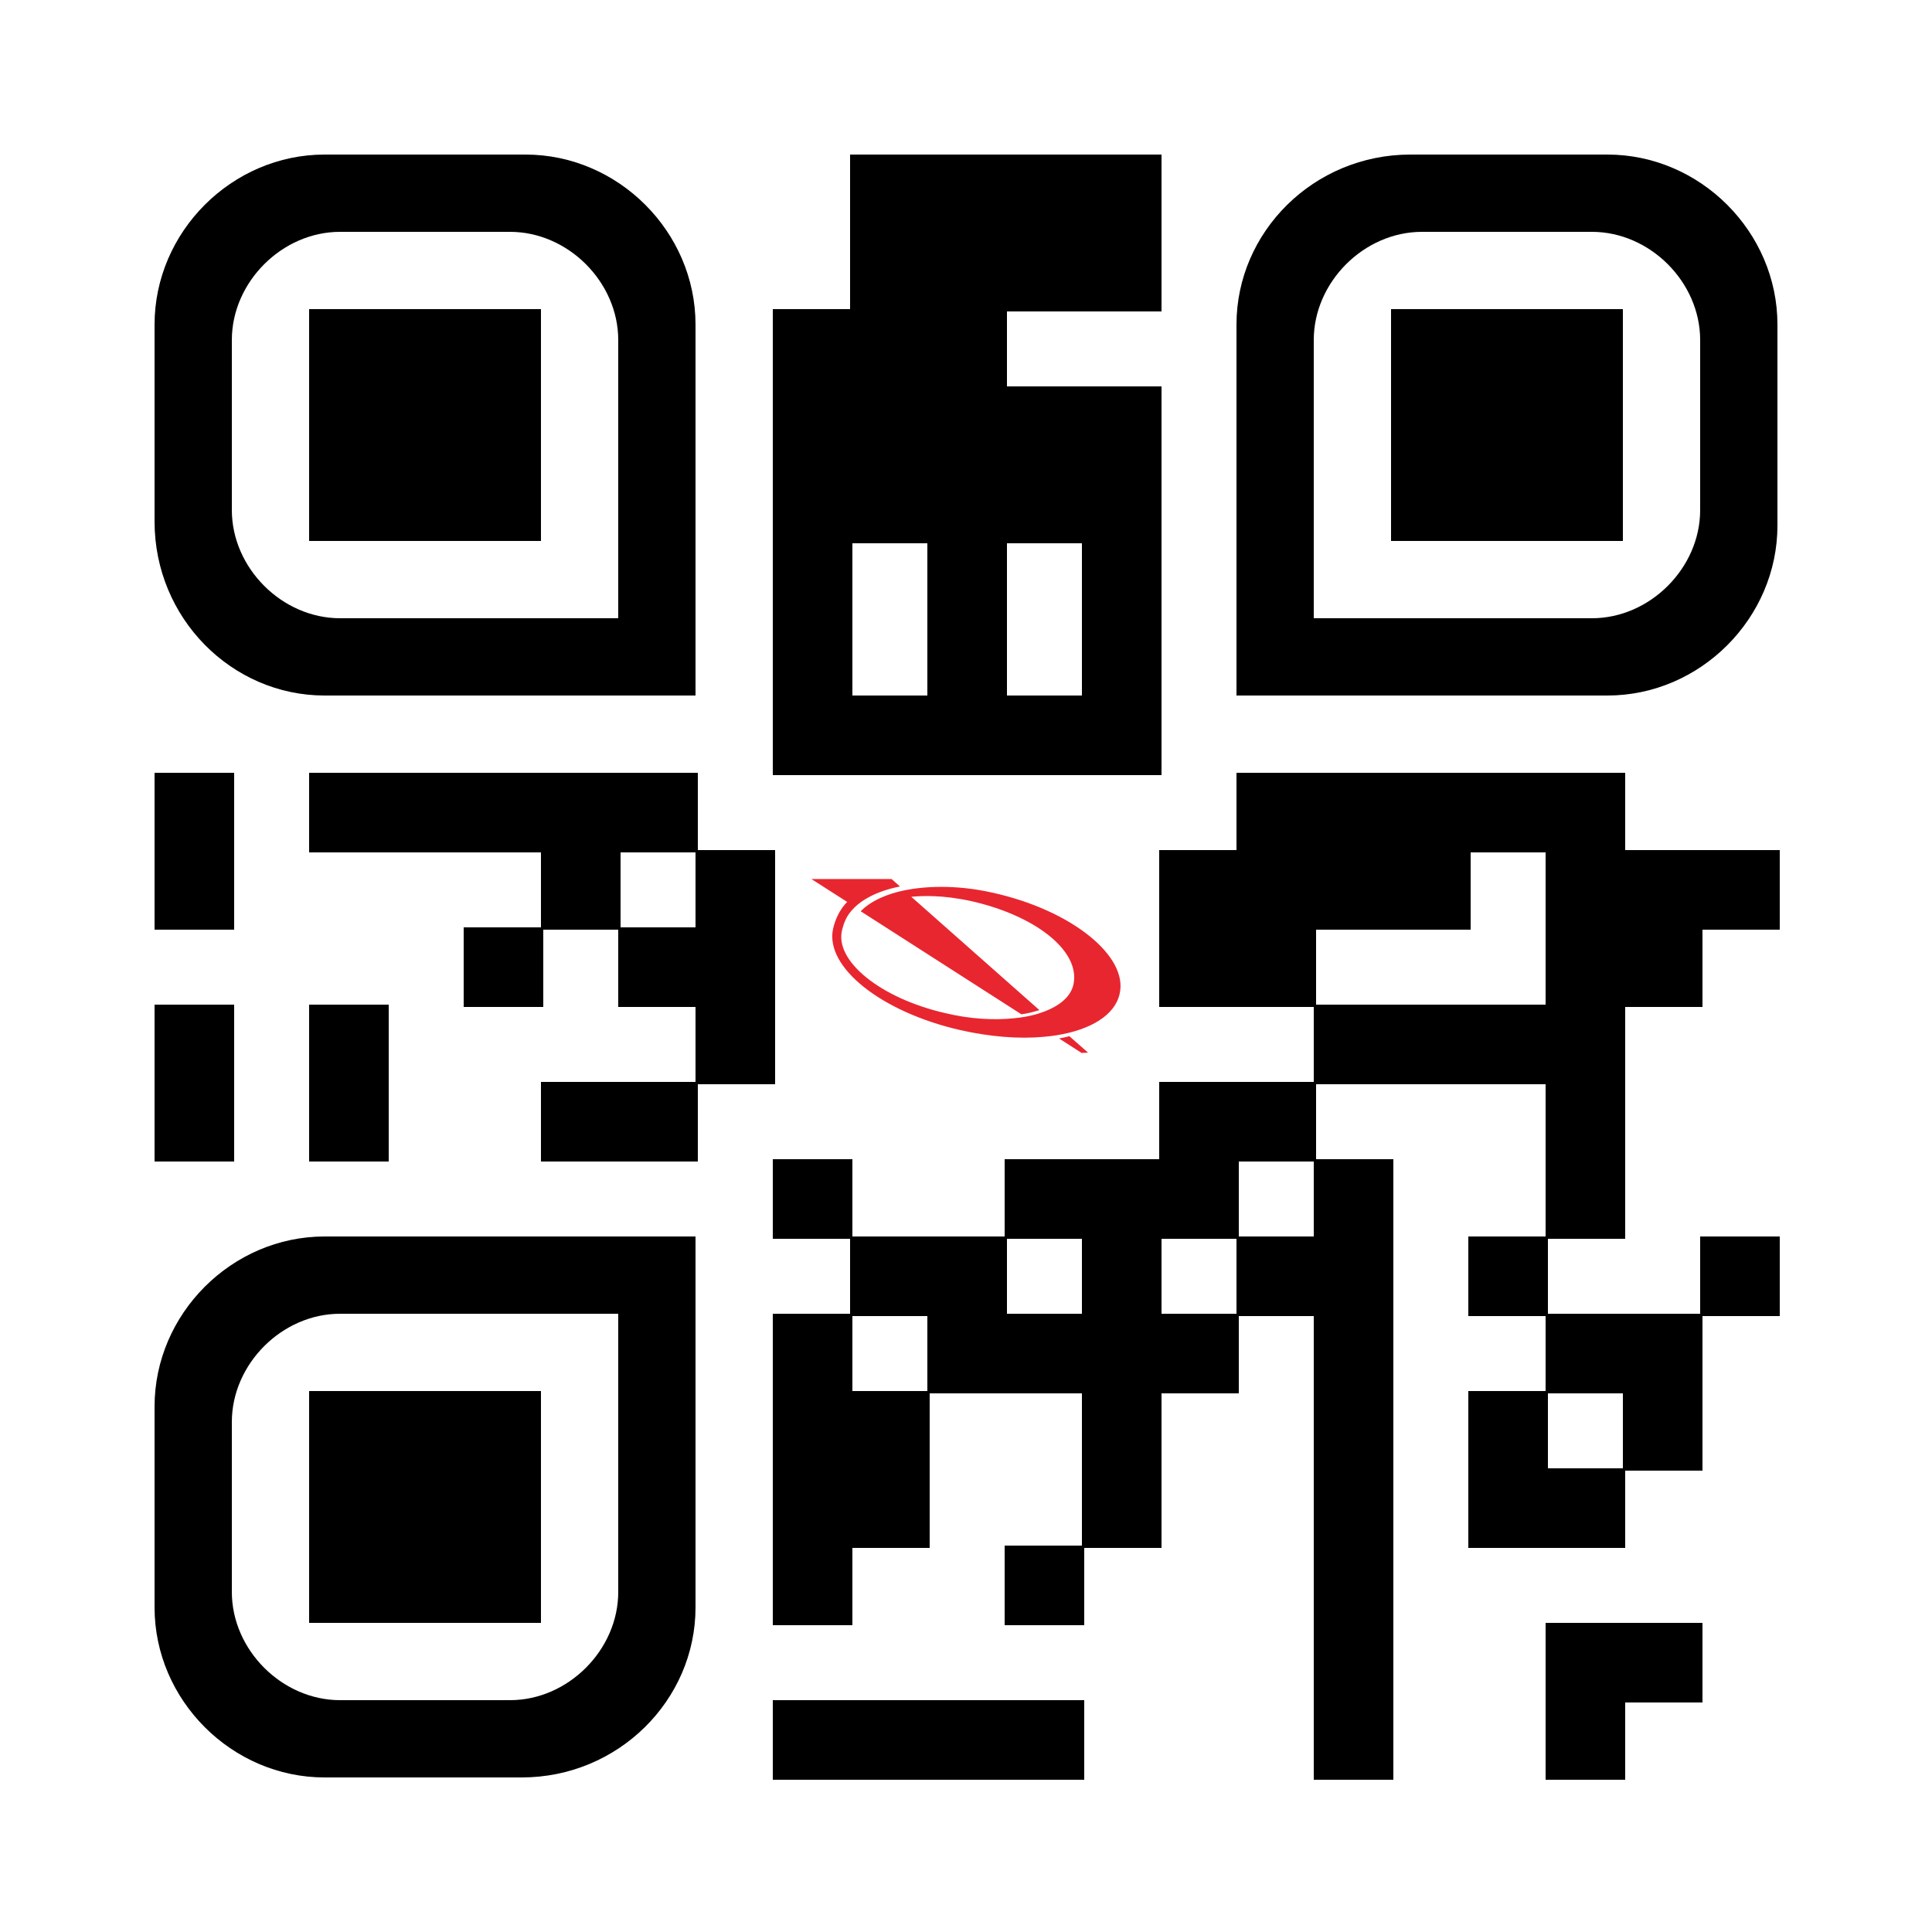 <?xml version="1.0" encoding="utf-8"?>
<!-- Generator: Adobe Illustrator 26.2.1, SVG Export Plug-In . SVG Version: 6.00 Build 0)  -->
<svg version="1.1" id="Capa_1" xmlns="http://www.w3.org/2000/svg" xmlns:xlink="http://www.w3.org/1999/xlink" x="0px" y="0px"
	 viewBox="0 0 600 600" style="enable-background:new 0 0 600 600;" xml:space="preserve">
<style type="text/css">
	.st0{fill:#FFFFFF;}
	.st1{fill:#E82630;}
</style>
<rect class="st0" width="600" height="600"/>
<g>
	<g transform="translate(264,48) scale(4.12)">
		<rect x="0" y="0" width="6" height="6"/>
	</g>
	<g transform="translate(288,48) scale(4.12)">
		<rect x="0" y="0" width="6" height="6"/>
	</g>
	<g transform="translate(312,48) scale(4.12)">
		<rect x="0" y="0" width="6" height="6"/>
	</g>
	<g transform="translate(336,48) scale(4.12)">
		<rect x="0" y="0" width="6" height="6"/>
	</g>
	<g transform="translate(264,72) scale(4.12)">
		<rect x="0" y="0" width="6" height="6"/>
	</g>
	<g transform="translate(288,72) scale(4.12)">
		<rect x="0" y="0" width="6" height="6"/>
	</g>
	<g transform="translate(312,72) scale(4.12)">
		<rect x="0" y="0" width="6" height="6"/>
	</g>
	<g transform="translate(336,72) scale(4.12)">
		<rect x="0" y="0" width="6" height="6"/>
	</g>
	<g transform="translate(240,96) scale(4.12)">
		<rect x="0" y="0" width="6" height="6"/>
	</g>
	<g transform="translate(264,96) scale(4.12)">
		<rect x="0" y="0" width="6" height="6"/>
	</g>
	<g transform="translate(288,96) scale(4.12)">
		<rect x="0" y="0" width="6" height="6"/>
	</g>
	<g transform="translate(240,120) scale(4.12)">
		<rect x="0" y="0" width="6" height="6"/>
	</g>
	<g transform="translate(264,120) scale(4.12)">
		<rect x="0" y="0" width="6" height="6"/>
	</g>
	<g transform="translate(288,120) scale(4.12)">
		<rect x="0" y="0" width="6" height="6"/>
	</g>
	<g transform="translate(312,120) scale(4.12)">
		<rect x="0" y="0" width="6" height="6"/>
	</g>
	<g transform="translate(336,120) scale(4.12)">
		<rect x="0" y="0" width="6" height="6"/>
	</g>
	<g transform="translate(240,144) scale(4.12)">
		<rect x="0" y="0" width="6" height="6"/>
	</g>
	<g transform="translate(264,144) scale(4.12)">
		<rect x="0" y="0" width="6" height="6"/>
	</g>
	<g transform="translate(288,144) scale(4.12)">
		<rect x="0" y="0" width="6" height="6"/>
	</g>
	<g transform="translate(312,144) scale(4.12)">
		<rect x="0" y="0" width="6" height="6"/>
	</g>
	<g transform="translate(336,144) scale(4.12)">
		<rect x="0" y="0" width="6" height="6"/>
	</g>
	<g transform="translate(240,168) scale(4.12)">
		<rect x="0" y="0" width="6" height="6"/>
	</g>
	<g transform="translate(288,168) scale(4.12)">
		<rect x="0" y="0" width="6" height="6"/>
	</g>
	<g transform="translate(336,168) scale(4.12)">
		<rect x="0" y="0" width="6" height="6"/>
	</g>
	<g transform="translate(240,192) scale(4.12)">
		<rect x="0" y="0" width="6" height="6"/>
	</g>
	<g transform="translate(288,192) scale(4.12)">
		<rect x="0" y="0" width="6" height="6"/>
	</g>
	<g transform="translate(336,192) scale(4.12)">
		<rect x="0" y="0" width="6" height="6"/>
	</g>
	<g transform="translate(240,216) scale(4.12)">
		<rect x="0" y="0" width="6" height="6"/>
	</g>
	<g transform="translate(264,216) scale(4.12)">
		<rect x="0" y="0" width="6" height="6"/>
	</g>
	<g transform="translate(288,216) scale(4.12)">
		<rect x="0" y="0" width="6" height="6"/>
	</g>
	<g transform="translate(312,216) scale(4.12)">
		<rect x="0" y="0" width="6" height="6"/>
	</g>
	<g transform="translate(336,216) scale(4.12)">
		<rect x="0" y="0" width="6" height="6"/>
	</g>
	<g transform="translate(48,240) scale(4.12)">
		<rect x="0" y="0" width="6" height="6"/>
	</g>
	<g transform="translate(96,240) scale(4.12)">
		<rect x="0" y="0" width="6" height="6"/>
	</g>
	<g transform="translate(120,240) scale(4.12)">
		<rect x="0" y="0" width="6" height="6"/>
	</g>
	<g transform="translate(144,240) scale(4.12)">
		<rect x="0" y="0" width="6" height="6"/>
	</g>
	<g transform="translate(168,240) scale(4.12)">
		<rect x="0" y="0" width="6" height="6"/>
	</g>
	<g transform="translate(192,240) scale(4.12)">
		<rect x="0" y="0" width="6" height="6"/>
	</g>
	<g transform="translate(384,240) scale(4.12)">
		<rect x="0" y="0" width="6" height="6"/>
	</g>
	<g transform="translate(408,240) scale(4.12)">
		<rect x="0" y="0" width="6" height="6"/>
	</g>
	<g transform="translate(432,240) scale(4.12)">
		<rect x="0" y="0" width="6" height="6"/>
	</g>
	<g transform="translate(456,240) scale(4.12)">
		<rect x="0" y="0" width="6" height="6"/>
	</g>
	<g transform="translate(480,240) scale(4.12)">
		<rect x="0" y="0" width="6" height="6"/>
	</g>
	<g transform="translate(48,264) scale(4.12)">
		<rect x="0" y="0" width="6" height="6"/>
	</g>
	<g transform="translate(168,264) scale(4.12)">
		<rect x="0" y="0" width="6" height="6"/>
	</g>
	<g transform="translate(216,264) scale(4.12)">
		<rect x="0" y="0" width="6" height="6"/>
	</g>
	<g transform="translate(360,264) scale(4.12)">
		<rect x="0" y="0" width="6" height="6"/>
	</g>
	<g transform="translate(384,264) scale(4.12)">
		<rect x="0" y="0" width="6" height="6"/>
	</g>
	<g transform="translate(408,264) scale(4.12)">
		<rect x="0" y="0" width="6" height="6"/>
	</g>
	<g transform="translate(432,264) scale(4.12)">
		<rect x="0" y="0" width="6" height="6"/>
	</g>
	<g transform="translate(480,264) scale(4.12)">
		<rect x="0" y="0" width="6" height="6"/>
	</g>
	<g transform="translate(504,264) scale(4.12)">
		<rect x="0" y="0" width="6" height="6"/>
	</g>
	<g transform="translate(528,264) scale(4.12)">
		<rect x="0" y="0" width="6" height="6"/>
	</g>
	<g transform="translate(144,288) scale(4.12)">
		<rect x="0" y="0" width="6" height="6"/>
	</g>
	<g transform="translate(192,288) scale(4.12)">
		<rect x="0" y="0" width="6" height="6"/>
	</g>
	<g transform="translate(216,288) scale(4.12)">
		<rect x="0" y="0" width="6" height="6"/>
	</g>
	<g transform="translate(360,288) scale(4.12)">
		<rect x="0" y="0" width="6" height="6"/>
	</g>
	<g transform="translate(384,288) scale(4.12)">
		<rect x="0" y="0" width="6" height="6"/>
	</g>
	<g transform="translate(480,288) scale(4.12)">
		<rect x="0" y="0" width="6" height="6"/>
	</g>
	<g transform="translate(504,288) scale(4.12)">
		<rect x="0" y="0" width="6" height="6"/>
	</g>
	<g transform="translate(48,312) scale(4.12)">
		<rect x="0" y="0" width="6" height="6"/>
	</g>
	<g transform="translate(96,312) scale(4.12)">
		<rect x="0" y="0" width="6" height="6"/>
	</g>
	<g transform="translate(216,312) scale(4.12)">
		<rect x="0" y="0" width="6" height="6"/>
	</g>
	<g transform="translate(408,312) scale(4.12)">
		<rect x="0" y="0" width="6" height="6"/>
	</g>
	<g transform="translate(432,312) scale(4.12)">
		<rect x="0" y="0" width="6" height="6"/>
	</g>
	<g transform="translate(456,312) scale(4.12)">
		<rect x="0" y="0" width="6" height="6"/>
	</g>
	<g transform="translate(480,312) scale(4.12)">
		<rect x="0" y="0" width="6" height="6"/>
	</g>
	<g transform="translate(48,336) scale(4.12)">
		<rect x="0" y="0" width="6" height="6"/>
	</g>
	<g transform="translate(96,336) scale(4.12)">
		<rect x="0" y="0" width="6" height="6"/>
	</g>
	<g transform="translate(168,336) scale(4.12)">
		<rect x="0" y="0" width="6" height="6"/>
	</g>
	<g transform="translate(192,336) scale(4.12)">
		<rect x="0" y="0" width="6" height="6"/>
	</g>
	<g transform="translate(360,336) scale(4.12)">
		<rect x="0" y="0" width="6" height="6"/>
	</g>
	<g transform="translate(384,336) scale(4.12)">
		<rect x="0" y="0" width="6" height="6"/>
	</g>
	<g transform="translate(480,336) scale(4.12)">
		<rect x="0" y="0" width="6" height="6"/>
	</g>
	<g transform="translate(240,360) scale(4.12)">
		<rect x="0" y="0" width="6" height="6"/>
	</g>
	<g transform="translate(312,360) scale(4.12)">
		<rect x="0" y="0" width="6" height="6"/>
	</g>
	<g transform="translate(336,360) scale(4.12)">
		<rect x="0" y="0" width="6" height="6"/>
	</g>
	<g transform="translate(360,360) scale(4.12)">
		<rect x="0" y="0" width="6" height="6"/>
	</g>
	<g transform="translate(408,360) scale(4.12)">
		<rect x="0" y="0" width="6" height="6"/>
	</g>
	<g transform="translate(480,360) scale(4.12)">
		<rect x="0" y="0" width="6" height="6"/>
	</g>
	<g transform="translate(264,384) scale(4.12)">
		<rect x="0" y="0" width="6" height="6"/>
	</g>
	<g transform="translate(288,384) scale(4.12)">
		<rect x="0" y="0" width="6" height="6"/>
	</g>
	<g transform="translate(336,384) scale(4.12)">
		<rect x="0" y="0" width="6" height="6"/>
	</g>
	<g transform="translate(384,384) scale(4.12)">
		<rect x="0" y="0" width="6" height="6"/>
	</g>
	<g transform="translate(408,384) scale(4.12)">
		<rect x="0" y="0" width="6" height="6"/>
	</g>
	<g transform="translate(456,384) scale(4.12)">
		<rect x="0" y="0" width="6" height="6"/>
	</g>
	<g transform="translate(528,384) scale(4.12)">
		<rect x="0" y="0" width="6" height="6"/>
	</g>
	<g transform="translate(240,408) scale(4.12)">
		<rect x="0" y="0" width="6" height="6"/>
	</g>
	<g transform="translate(288,408) scale(4.12)">
		<rect x="0" y="0" width="6" height="6"/>
	</g>
	<g transform="translate(312,408) scale(4.12)">
		<rect x="0" y="0" width="6" height="6"/>
	</g>
	<g transform="translate(336,408) scale(4.12)">
		<rect x="0" y="0" width="6" height="6"/>
	</g>
	<g transform="translate(360,408) scale(4.12)">
		<rect x="0" y="0" width="6" height="6"/>
	</g>
	<g transform="translate(408,408) scale(4.12)">
		<rect x="0" y="0" width="6" height="6"/>
	</g>
	<g transform="translate(480,408) scale(4.12)">
		<rect x="0" y="0" width="6" height="6"/>
	</g>
	<g transform="translate(504,408) scale(4.12)">
		<rect x="0" y="0" width="6" height="6"/>
	</g>
	<g transform="translate(240,432) scale(4.12)">
		<rect x="0" y="0" width="6" height="6"/>
	</g>
	<g transform="translate(264,432) scale(4.12)">
		<rect x="0" y="0" width="6" height="6"/>
	</g>
	<g transform="translate(336,432) scale(4.12)">
		<rect x="0" y="0" width="6" height="6"/>
	</g>
	<g transform="translate(408,432) scale(4.12)">
		<rect x="0" y="0" width="6" height="6"/>
	</g>
	<g transform="translate(456,432) scale(4.12)">
		<rect x="0" y="0" width="6" height="6"/>
	</g>
	<g transform="translate(504,432) scale(4.12)">
		<rect x="0" y="0" width="6" height="6"/>
	</g>
	<g transform="translate(240,456) scale(4.12)">
		<rect x="0" y="0" width="6" height="6"/>
	</g>
	<g transform="translate(264,456) scale(4.12)">
		<rect x="0" y="0" width="6" height="6"/>
	</g>
	<g transform="translate(336,456) scale(4.12)">
		<rect x="0" y="0" width="6" height="6"/>
	</g>
	<g transform="translate(408,456) scale(4.12)">
		<rect x="0" y="0" width="6" height="6"/>
	</g>
	<g transform="translate(456,456) scale(4.12)">
		<rect x="0" y="0" width="6" height="6"/>
	</g>
	<g transform="translate(480,456) scale(4.12)">
		<rect x="0" y="0" width="6" height="6"/>
	</g>
	<g transform="translate(240,480) scale(4.12)">
		<rect x="0" y="0" width="6" height="6"/>
	</g>
	<g transform="translate(312,480) scale(4.12)">
		<rect x="0" y="0" width="6" height="6"/>
	</g>
	<g transform="translate(408,480) scale(4.12)">
		<rect x="0" y="0" width="6" height="6"/>
	</g>
	<g transform="translate(408,504) scale(4.12)">
		<rect x="0" y="0" width="6" height="6"/>
	</g>
	<g transform="translate(480,504) scale(4.12)">
		<rect x="0" y="0" width="6" height="6"/>
	</g>
	<g transform="translate(504,504) scale(4.12)">
		<rect x="0" y="0" width="6" height="6"/>
	</g>
	<g transform="translate(240,528) scale(4.12)">
		<rect x="0" y="0" width="6" height="6"/>
	</g>
	<g transform="translate(264,528) scale(4.12)">
		<rect x="0" y="0" width="6" height="6"/>
	</g>
	<g transform="translate(288,528) scale(4.12)">
		<rect x="0" y="0" width="6" height="6"/>
	</g>
	<g transform="translate(312,528) scale(4.12)">
		<rect x="0" y="0" width="6" height="6"/>
	</g>
	<g transform="translate(408,528) scale(4.12)">
		<rect x="0" y="0" width="6" height="6"/>
	</g>
	<g transform="translate(480,528) scale(4.12)">
		<rect x="0" y="0" width="6" height="6"/>
	</g>
	<g transform="translate(48,48)">
		<g transform="scale(12)">
			<path d="M14,14V4.4C14,2,12,0,9.6,0H4.4C2,0,0,2,0,4.4v5.1C0,12,2,14,4.4,14H14z M4.8,2h4.4C10.7,2,12,3.3,12,4.8V12H4.8
				C3.3,12,2,10.7,2,9.2V4.8C2,3.3,3.3,2,4.8,2z"/>
		</g>
	</g>
	<g transform="translate(384,48)">
		<g transform="scale(12) rotate(90 7 7)">
			<path d="M14,14V4.4C14,2,12,0,9.6,0H4.4C2,0,0,2,0,4.4v5.1C0,12,2,14,4.4,14H14z M4.8,2h4.4C10.7,2,12,3.3,12,4.8V12H4.8
				C3.3,12,2,10.7,2,9.2V4.8C2,3.3,3.3,2,4.8,2z"/>
		</g>
	</g>
	<g transform="translate(48,384)">
		<g transform="scale(12) rotate(-90 7 7)">
			<path d="M14,14V4.4C14,2,12,0,9.6,0H4.4C2,0,0,2,0,4.4v5.1C0,12,2,14,4.4,14H14z M4.8,2h4.4C10.7,2,12,3.3,12,4.8V12H4.8
				C3.3,12,2,10.7,2,9.2V4.8C2,3.3,3.3,2,4.8,2z"/>
		</g>
	</g>
	<g transform="translate(96,96)">
		<g transform="scale(12)">
			<rect y="0" width="6" height="6"/>
		</g>
	</g>
	<g transform="translate(432,96)">
		<g transform="scale(12)">
			<rect y="0" width="6" height="6"/>
		</g>
	</g>
	<g transform="translate(96,432)">
		<g transform="scale(12)">
			<rect y="0" width="6" height="6"/>
		</g>
	</g>
</g>
<g>
	<path class="st1" d="M337.9,326.9l-5.8-5.1c-1.1,0.3-2,0.5-3.2,0.7l7,4.5L337.9,326.9z"/>
	<path class="st1" d="M308.1,277.2c-11.6-2.6-21.4-1.9-27.2-0.7c-5,1-10.3,3.1-13.6,6.5l49.9,32c2.2-0.3,3.6-0.7,5.6-1.3l-39.8-35.2
		c3.5-0.3,9.5-0.6,18.4,1.3c19.8,4.4,34.1,15.3,32,25.8c-0.9,4.5-5.5,7.7-12,9.5c-1.9,0.5-4,0.9-6.2,1.1c-6.4,0.7-14,0.3-21.8-1.6
		c-19.9-4.6-34.2-16.1-31.9-25.7c0.6-2.4,1.4-4.7,3.9-7.1c2.2-2.2,6.6-5,14.1-6.5l-2.6-2.3H252l11.1,7.1c-2.2,2.2-3.7,5.3-4.4,8.4
		c-2.5,11.9,15,25.8,39.5,31.4c9.3,2.1,18.2,2.8,25.9,2.1c1.4-0.1,2.7-0.3,4.1-0.5c10.5-1.7,18-6.2,19.5-12.8
		C350.5,297,332.8,282.6,308.1,277.2"/>
</g>
</svg>
